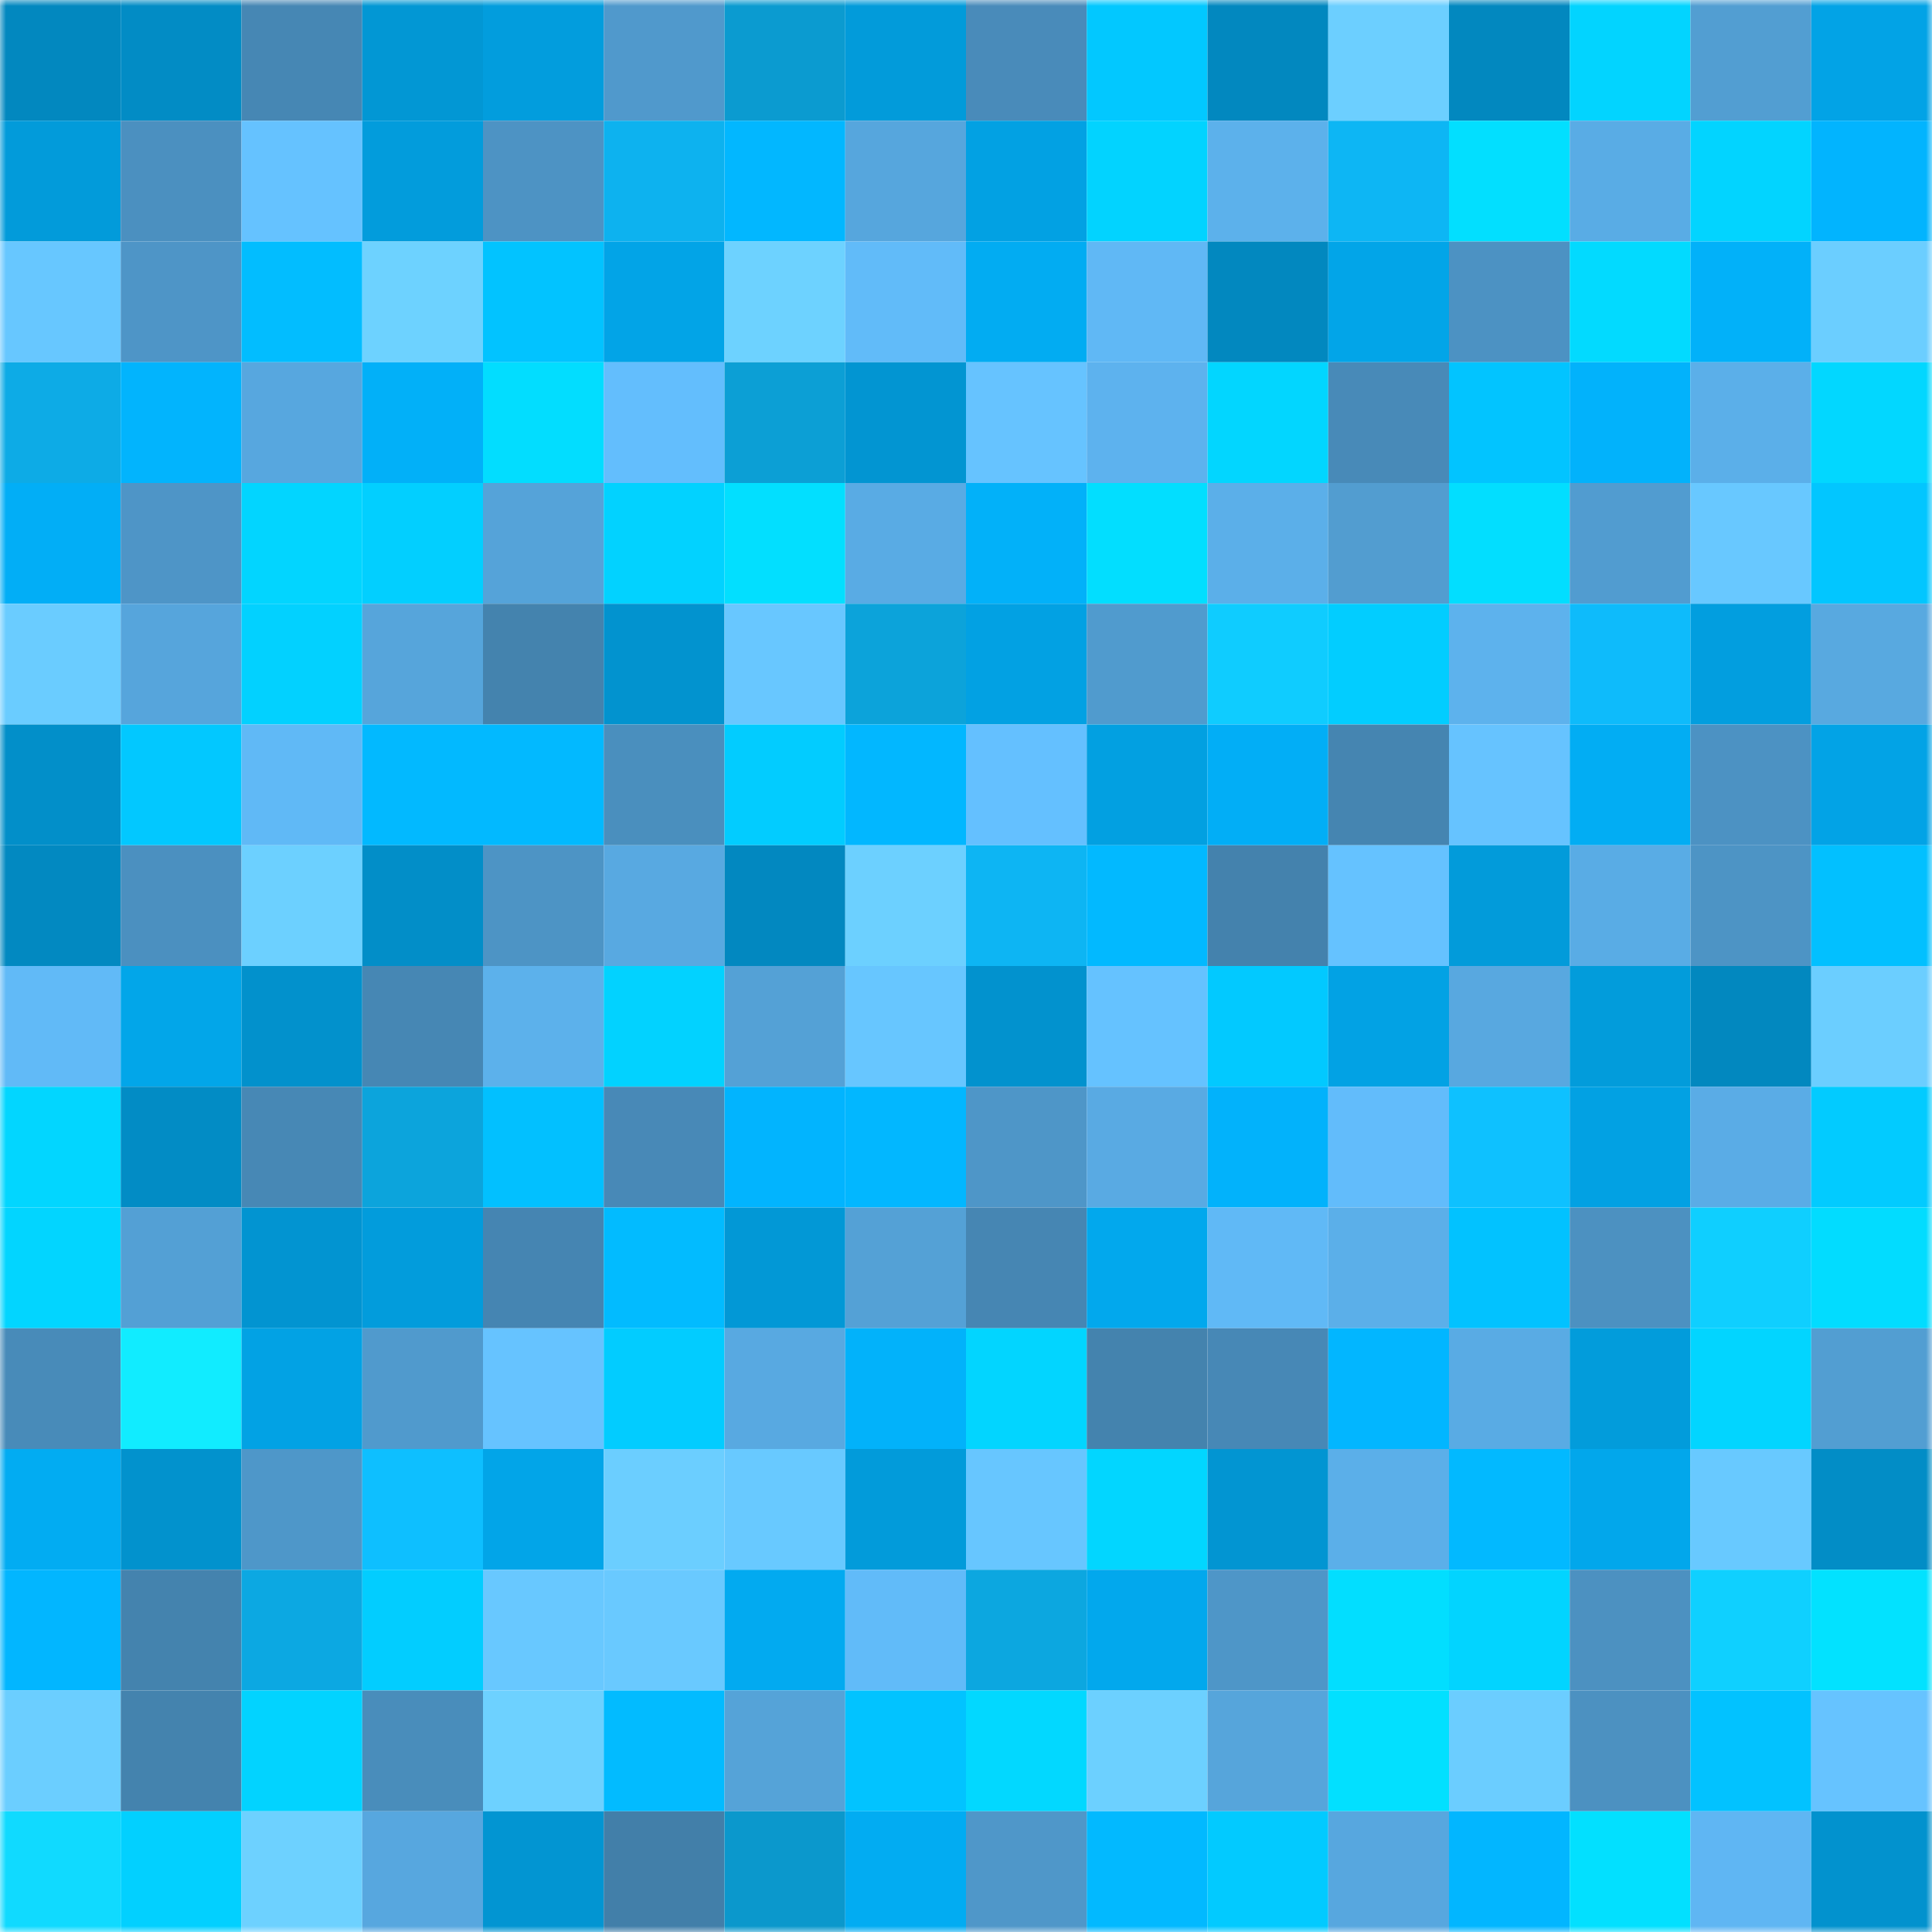 <svg viewBox="0 0 160 160" fill="none" role="img" xmlns="http://www.w3.org/2000/svg" width="240" height="240" name="ens%2Cencedo.eth"><mask id="1823492099" mask-type="alpha" maskUnits="userSpaceOnUse" x="0" y="0" width="160" height="160"><rect width="160" height="160" fill="#FFFFFF"></rect></mask><g mask="url(#1823492099)"><rect x="0" y="0" width="10" height="10" fill="#0288bf"></rect><rect x="10" y="0" width="10" height="10" fill="#028cc5"></rect><rect x="20" y="0" width="10" height="10" fill="#4687b4"></rect><rect x="30" y="0" width="10" height="10" fill="#0297d4"></rect><rect x="40" y="0" width="10" height="10" fill="#029ddd"></rect><rect x="50" y="0" width="10" height="10" fill="#5099cc"></rect><rect x="60" y="0" width="10" height="10" fill="#0b9bd0"></rect><rect x="70" y="0" width="10" height="10" fill="#029bda"></rect><rect x="80" y="0" width="10" height="10" fill="#498bba"></rect><rect x="90" y="0" width="10" height="10" fill="#02c8ff"></rect><rect x="100" y="0" width="10" height="10" fill="#0288bf"></rect><rect x="110" y="0" width="10" height="10" fill="#6ccfff"></rect><rect x="120" y="0" width="10" height="10" fill="#0288bf"></rect><rect x="130" y="0" width="10" height="10" fill="#02d4ff"></rect><rect x="140" y="0" width="10" height="10" fill="#529ed2"></rect><rect x="150" y="0" width="10" height="10" fill="#02a3e6"></rect><rect x="0" y="10" width="10" height="10" fill="#029bda"></rect><rect x="10" y="10" width="10" height="10" fill="#4b90c0"></rect><rect x="20" y="10" width="10" height="10" fill="#65c2ff"></rect><rect x="30" y="10" width="10" height="10" fill="#029cdc"></rect><rect x="40" y="10" width="10" height="10" fill="#4d93c4"></rect><rect x="50" y="10" width="10" height="10" fill="#0db2ef"></rect><rect x="60" y="10" width="10" height="10" fill="#02b7ff"></rect><rect x="70" y="10" width="10" height="10" fill="#56a6dd"></rect><rect x="80" y="10" width="10" height="10" fill="#02a1e3"></rect><rect x="90" y="10" width="10" height="10" fill="#02d3ff"></rect><rect x="100" y="10" width="10" height="10" fill="#5cb1eb"></rect><rect x="110" y="10" width="10" height="10" fill="#0db6f4"></rect><rect x="120" y="10" width="10" height="10" fill="#02dfff"></rect><rect x="130" y="10" width="10" height="10" fill="#59ace5"></rect><rect x="140" y="10" width="10" height="10" fill="#02d4ff"></rect><rect x="150" y="10" width="10" height="10" fill="#02b4fe"></rect><rect x="0" y="20" width="10" height="10" fill="#67c7ff"></rect><rect x="10" y="20" width="10" height="10" fill="#4e95c7"></rect><rect x="20" y="20" width="10" height="10" fill="#02bdff"></rect><rect x="30" y="20" width="10" height="10" fill="#6dd2ff"></rect><rect x="40" y="20" width="10" height="10" fill="#02c3ff"></rect><rect x="50" y="20" width="10" height="10" fill="#02a4e7"></rect><rect x="60" y="20" width="10" height="10" fill="#6dd2ff"></rect><rect x="70" y="20" width="10" height="10" fill="#61bbf9"></rect><rect x="80" y="20" width="10" height="10" fill="#02acf2"></rect><rect x="90" y="20" width="10" height="10" fill="#60b8f5"></rect><rect x="100" y="20" width="10" height="10" fill="#0288bf"></rect><rect x="110" y="20" width="10" height="10" fill="#02a5e8"></rect><rect x="120" y="20" width="10" height="10" fill="#4c92c3"></rect><rect x="130" y="20" width="10" height="10" fill="#02daff"></rect><rect x="140" y="20" width="10" height="10" fill="#02b1f9"></rect><rect x="150" y="20" width="10" height="10" fill="#6bceff"></rect><rect x="0" y="30" width="10" height="10" fill="#0dabe6"></rect><rect x="10" y="30" width="10" height="10" fill="#02b4fd"></rect><rect x="20" y="30" width="10" height="10" fill="#57a7df"></rect><rect x="30" y="30" width="10" height="10" fill="#02b0f8"></rect><rect x="40" y="30" width="10" height="10" fill="#02ddff"></rect><rect x="50" y="30" width="10" height="10" fill="#63befd"></rect><rect x="60" y="30" width="10" height="10" fill="#0c9fd5"></rect><rect x="70" y="30" width="10" height="10" fill="#0295d2"></rect><rect x="80" y="30" width="10" height="10" fill="#66c3ff"></rect><rect x="90" y="30" width="10" height="10" fill="#5db2ee"></rect><rect x="100" y="30" width="10" height="10" fill="#02d6ff"></rect><rect x="110" y="30" width="10" height="10" fill="#488ab8"></rect><rect x="120" y="30" width="10" height="10" fill="#02c4ff"></rect><rect x="130" y="30" width="10" height="10" fill="#02b2fb"></rect><rect x="140" y="30" width="10" height="10" fill="#5bafe9"></rect><rect x="150" y="30" width="10" height="10" fill="#02d7ff"></rect><rect x="0" y="40" width="10" height="10" fill="#02aef6"></rect><rect x="10" y="40" width="10" height="10" fill="#4e95c7"></rect><rect x="20" y="40" width="10" height="10" fill="#02d5ff"></rect><rect x="30" y="40" width="10" height="10" fill="#02cfff"></rect><rect x="40" y="40" width="10" height="10" fill="#55a3d9"></rect><rect x="50" y="40" width="10" height="10" fill="#02d2ff"></rect><rect x="60" y="40" width="10" height="10" fill="#02dfff"></rect><rect x="70" y="40" width="10" height="10" fill="#59abe4"></rect><rect x="80" y="40" width="10" height="10" fill="#02b1f9"></rect><rect x="90" y="40" width="10" height="10" fill="#02deff"></rect><rect x="100" y="40" width="10" height="10" fill="#5bafe9"></rect><rect x="110" y="40" width="10" height="10" fill="#529dd0"></rect><rect x="120" y="40" width="10" height="10" fill="#02deff"></rect><rect x="130" y="40" width="10" height="10" fill="#519cd0"></rect><rect x="140" y="40" width="10" height="10" fill="#68c8ff"></rect><rect x="150" y="40" width="10" height="10" fill="#02c6ff"></rect><rect x="0" y="50" width="10" height="10" fill="#6accff"></rect><rect x="10" y="50" width="10" height="10" fill="#56a5dc"></rect><rect x="20" y="50" width="10" height="10" fill="#02d1ff"></rect><rect x="30" y="50" width="10" height="10" fill="#56a5db"></rect><rect x="40" y="50" width="10" height="10" fill="#4483ae"></rect><rect x="50" y="50" width="10" height="10" fill="#0293cf"></rect><rect x="60" y="50" width="10" height="10" fill="#68c7ff"></rect><rect x="70" y="50" width="10" height="10" fill="#0ca3da"></rect><rect x="80" y="50" width="10" height="10" fill="#02a1e3"></rect><rect x="90" y="50" width="10" height="10" fill="#509bce"></rect><rect x="100" y="50" width="10" height="10" fill="#0fccff"></rect><rect x="110" y="50" width="10" height="10" fill="#02cdff"></rect><rect x="120" y="50" width="10" height="10" fill="#5db2ed"></rect><rect x="130" y="50" width="10" height="10" fill="#0ebbfb"></rect><rect x="140" y="50" width="10" height="10" fill="#029edf"></rect><rect x="150" y="50" width="10" height="10" fill="#58a9e0"></rect><rect x="0" y="60" width="10" height="10" fill="#028fc9"></rect><rect x="10" y="60" width="10" height="10" fill="#02c8ff"></rect><rect x="20" y="60" width="10" height="10" fill="#60b9f6"></rect><rect x="30" y="60" width="10" height="10" fill="#02b9ff"></rect><rect x="40" y="60" width="10" height="10" fill="#02b9ff"></rect><rect x="50" y="60" width="10" height="10" fill="#4a8fbe"></rect><rect x="60" y="60" width="10" height="10" fill="#02ccff"></rect><rect x="70" y="60" width="10" height="10" fill="#02b7ff"></rect><rect x="80" y="60" width="10" height="10" fill="#64c0ff"></rect><rect x="90" y="60" width="10" height="10" fill="#02a0e1"></rect><rect x="100" y="60" width="10" height="10" fill="#02aef6"></rect><rect x="110" y="60" width="10" height="10" fill="#4585b1"></rect><rect x="120" y="60" width="10" height="10" fill="#66c3ff"></rect><rect x="130" y="60" width="10" height="10" fill="#02adf3"></rect><rect x="140" y="60" width="10" height="10" fill="#4c92c3"></rect><rect x="150" y="60" width="10" height="10" fill="#02a3e6"></rect><rect x="0" y="70" width="10" height="10" fill="#0289c1"></rect><rect x="10" y="70" width="10" height="10" fill="#4b90c0"></rect><rect x="20" y="70" width="10" height="10" fill="#6cd0ff"></rect><rect x="30" y="70" width="10" height="10" fill="#028ec8"></rect><rect x="40" y="70" width="10" height="10" fill="#4d94c5"></rect><rect x="50" y="70" width="10" height="10" fill="#58a9e1"></rect><rect x="60" y="70" width="10" height="10" fill="#0288c0"></rect><rect x="70" y="70" width="10" height="10" fill="#6cd0ff"></rect><rect x="80" y="70" width="10" height="10" fill="#0db5f3"></rect><rect x="90" y="70" width="10" height="10" fill="#02b9ff"></rect><rect x="100" y="70" width="10" height="10" fill="#4482ad"></rect><rect x="110" y="70" width="10" height="10" fill="#65c2ff"></rect><rect x="120" y="70" width="10" height="10" fill="#029bda"></rect><rect x="130" y="70" width="10" height="10" fill="#59ace5"></rect><rect x="140" y="70" width="10" height="10" fill="#4d94c5"></rect><rect x="150" y="70" width="10" height="10" fill="#02c0ff"></rect><rect x="0" y="80" width="10" height="10" fill="#61baf7"></rect><rect x="10" y="80" width="10" height="10" fill="#02a6e9"></rect><rect x="20" y="80" width="10" height="10" fill="#0291cc"></rect><rect x="30" y="80" width="10" height="10" fill="#4687b4"></rect><rect x="40" y="80" width="10" height="10" fill="#5cb1eb"></rect><rect x="50" y="80" width="10" height="10" fill="#02d2ff"></rect><rect x="60" y="80" width="10" height="10" fill="#54a1d6"></rect><rect x="70" y="80" width="10" height="10" fill="#67c6ff"></rect><rect x="80" y="80" width="10" height="10" fill="#0292ce"></rect><rect x="90" y="80" width="10" height="10" fill="#65c2ff"></rect><rect x="100" y="80" width="10" height="10" fill="#02c9ff"></rect><rect x="110" y="80" width="10" height="10" fill="#02a2e4"></rect><rect x="120" y="80" width="10" height="10" fill="#58a8e0"></rect><rect x="130" y="80" width="10" height="10" fill="#029cdb"></rect><rect x="140" y="80" width="10" height="10" fill="#0288bf"></rect><rect x="150" y="80" width="10" height="10" fill="#6bceff"></rect><rect x="0" y="90" width="10" height="10" fill="#02d6ff"></rect><rect x="10" y="90" width="10" height="10" fill="#028cc5"></rect><rect x="20" y="90" width="10" height="10" fill="#4788b5"></rect><rect x="30" y="90" width="10" height="10" fill="#0ca4dc"></rect><rect x="40" y="90" width="10" height="10" fill="#02c0ff"></rect><rect x="50" y="90" width="10" height="10" fill="#4889b7"></rect><rect x="60" y="90" width="10" height="10" fill="#02b4fe"></rect><rect x="70" y="90" width="10" height="10" fill="#02b7ff"></rect><rect x="80" y="90" width="10" height="10" fill="#4e96c8"></rect><rect x="90" y="90" width="10" height="10" fill="#59aae3"></rect><rect x="100" y="90" width="10" height="10" fill="#02b2fb"></rect><rect x="110" y="90" width="10" height="10" fill="#62bcfb"></rect><rect x="120" y="90" width="10" height="10" fill="#0ec1ff"></rect><rect x="130" y="90" width="10" height="10" fill="#02a1e3"></rect><rect x="140" y="90" width="10" height="10" fill="#5aace6"></rect><rect x="150" y="90" width="10" height="10" fill="#02cbff"></rect><rect x="0" y="100" width="10" height="10" fill="#02d5ff"></rect><rect x="10" y="100" width="10" height="10" fill="#53a0d5"></rect><rect x="20" y="100" width="10" height="10" fill="#0294d1"></rect><rect x="30" y="100" width="10" height="10" fill="#029cdc"></rect><rect x="40" y="100" width="10" height="10" fill="#4585b2"></rect><rect x="50" y="100" width="10" height="10" fill="#02bbff"></rect><rect x="60" y="100" width="10" height="10" fill="#0298d6"></rect><rect x="70" y="100" width="10" height="10" fill="#54a1d6"></rect><rect x="80" y="100" width="10" height="10" fill="#4686b3"></rect><rect x="90" y="100" width="10" height="10" fill="#02a8ed"></rect><rect x="100" y="100" width="10" height="10" fill="#60b9f6"></rect><rect x="110" y="100" width="10" height="10" fill="#5bafe9"></rect><rect x="120" y="100" width="10" height="10" fill="#02c2ff"></rect><rect x="130" y="100" width="10" height="10" fill="#4c91c1"></rect><rect x="140" y="100" width="10" height="10" fill="#0fcfff"></rect><rect x="150" y="100" width="10" height="10" fill="#02dcff"></rect><rect x="0" y="110" width="10" height="10" fill="#488bb9"></rect><rect x="10" y="110" width="10" height="10" fill="#11ecff"></rect><rect x="20" y="110" width="10" height="10" fill="#02a2e4"></rect><rect x="30" y="110" width="10" height="10" fill="#509acd"></rect><rect x="40" y="110" width="10" height="10" fill="#66c3ff"></rect><rect x="50" y="110" width="10" height="10" fill="#02ccff"></rect><rect x="60" y="110" width="10" height="10" fill="#58a9e1"></rect><rect x="70" y="110" width="10" height="10" fill="#02b2fa"></rect><rect x="80" y="110" width="10" height="10" fill="#02d5ff"></rect><rect x="90" y="110" width="10" height="10" fill="#4483ae"></rect><rect x="100" y="110" width="10" height="10" fill="#4788b6"></rect><rect x="110" y="110" width="10" height="10" fill="#02b6ff"></rect><rect x="120" y="110" width="10" height="10" fill="#59abe4"></rect><rect x="130" y="110" width="10" height="10" fill="#029cdb"></rect><rect x="140" y="110" width="10" height="10" fill="#02d5ff"></rect><rect x="150" y="110" width="10" height="10" fill="#529ed2"></rect><rect x="0" y="120" width="10" height="10" fill="#02acf2"></rect><rect x="10" y="120" width="10" height="10" fill="#0292cd"></rect><rect x="20" y="120" width="10" height="10" fill="#4e97c9"></rect><rect x="30" y="120" width="10" height="10" fill="#0ebfff"></rect><rect x="40" y="120" width="10" height="10" fill="#02a5e8"></rect><rect x="50" y="120" width="10" height="10" fill="#6bceff"></rect><rect x="60" y="120" width="10" height="10" fill="#68c9ff"></rect><rect x="70" y="120" width="10" height="10" fill="#029bda"></rect><rect x="80" y="120" width="10" height="10" fill="#67c6ff"></rect><rect x="90" y="120" width="10" height="10" fill="#02d6ff"></rect><rect x="100" y="120" width="10" height="10" fill="#0295d2"></rect><rect x="110" y="120" width="10" height="10" fill="#5bafe9"></rect><rect x="120" y="120" width="10" height="10" fill="#02b9ff"></rect><rect x="130" y="120" width="10" height="10" fill="#02a7eb"></rect><rect x="140" y="120" width="10" height="10" fill="#68c9ff"></rect><rect x="150" y="120" width="10" height="10" fill="#028dc6"></rect><rect x="0" y="130" width="10" height="10" fill="#02b6ff"></rect><rect x="10" y="130" width="10" height="10" fill="#4483ae"></rect><rect x="20" y="130" width="10" height="10" fill="#0ca8e2"></rect><rect x="30" y="130" width="10" height="10" fill="#02cdff"></rect><rect x="40" y="130" width="10" height="10" fill="#68c8ff"></rect><rect x="50" y="130" width="10" height="10" fill="#69c9ff"></rect><rect x="60" y="130" width="10" height="10" fill="#02aaf0"></rect><rect x="70" y="130" width="10" height="10" fill="#61bbf9"></rect><rect x="80" y="130" width="10" height="10" fill="#0ca7e0"></rect><rect x="90" y="130" width="10" height="10" fill="#02a8ed"></rect><rect x="100" y="130" width="10" height="10" fill="#4e96c8"></rect><rect x="110" y="130" width="10" height="10" fill="#02deff"></rect><rect x="120" y="130" width="10" height="10" fill="#02d4ff"></rect><rect x="130" y="130" width="10" height="10" fill="#4c91c1"></rect><rect x="140" y="130" width="10" height="10" fill="#0fd0ff"></rect><rect x="150" y="130" width="10" height="10" fill="#02e2ff"></rect><rect x="0" y="140" width="10" height="10" fill="#6bceff"></rect><rect x="10" y="140" width="10" height="10" fill="#4483ae"></rect><rect x="20" y="140" width="10" height="10" fill="#02d3ff"></rect><rect x="30" y="140" width="10" height="10" fill="#498dbb"></rect><rect x="40" y="140" width="10" height="10" fill="#6dd1ff"></rect><rect x="50" y="140" width="10" height="10" fill="#02bbff"></rect><rect x="60" y="140" width="10" height="10" fill="#55a3d8"></rect><rect x="70" y="140" width="10" height="10" fill="#02c3ff"></rect><rect x="80" y="140" width="10" height="10" fill="#02d8ff"></rect><rect x="90" y="140" width="10" height="10" fill="#6cd0ff"></rect><rect x="100" y="140" width="10" height="10" fill="#56a5db"></rect><rect x="110" y="140" width="10" height="10" fill="#02e0ff"></rect><rect x="120" y="140" width="10" height="10" fill="#6bcdff"></rect><rect x="130" y="140" width="10" height="10" fill="#4c91c1"></rect><rect x="140" y="140" width="10" height="10" fill="#02c2ff"></rect><rect x="150" y="140" width="10" height="10" fill="#66c3ff"></rect><rect x="0" y="150" width="10" height="10" fill="#10daff"></rect><rect x="10" y="150" width="10" height="10" fill="#02d0ff"></rect><rect x="20" y="150" width="10" height="10" fill="#6dd1ff"></rect><rect x="30" y="150" width="10" height="10" fill="#57a7df"></rect><rect x="40" y="150" width="10" height="10" fill="#0295d2"></rect><rect x="50" y="150" width="10" height="10" fill="#427fa9"></rect><rect x="60" y="150" width="10" height="10" fill="#0b98cc"></rect><rect x="70" y="150" width="10" height="10" fill="#02acf2"></rect><rect x="80" y="150" width="10" height="10" fill="#4f97c9"></rect><rect x="90" y="150" width="10" height="10" fill="#02b9ff"></rect><rect x="100" y="150" width="10" height="10" fill="#02caff"></rect><rect x="110" y="150" width="10" height="10" fill="#57a7df"></rect><rect x="120" y="150" width="10" height="10" fill="#02b6ff"></rect><rect x="130" y="150" width="10" height="10" fill="#02e0ff"></rect><rect x="140" y="150" width="10" height="10" fill="#5fb6f3"></rect><rect x="150" y="150" width="10" height="10" fill="#0292ce"></rect></g></svg>